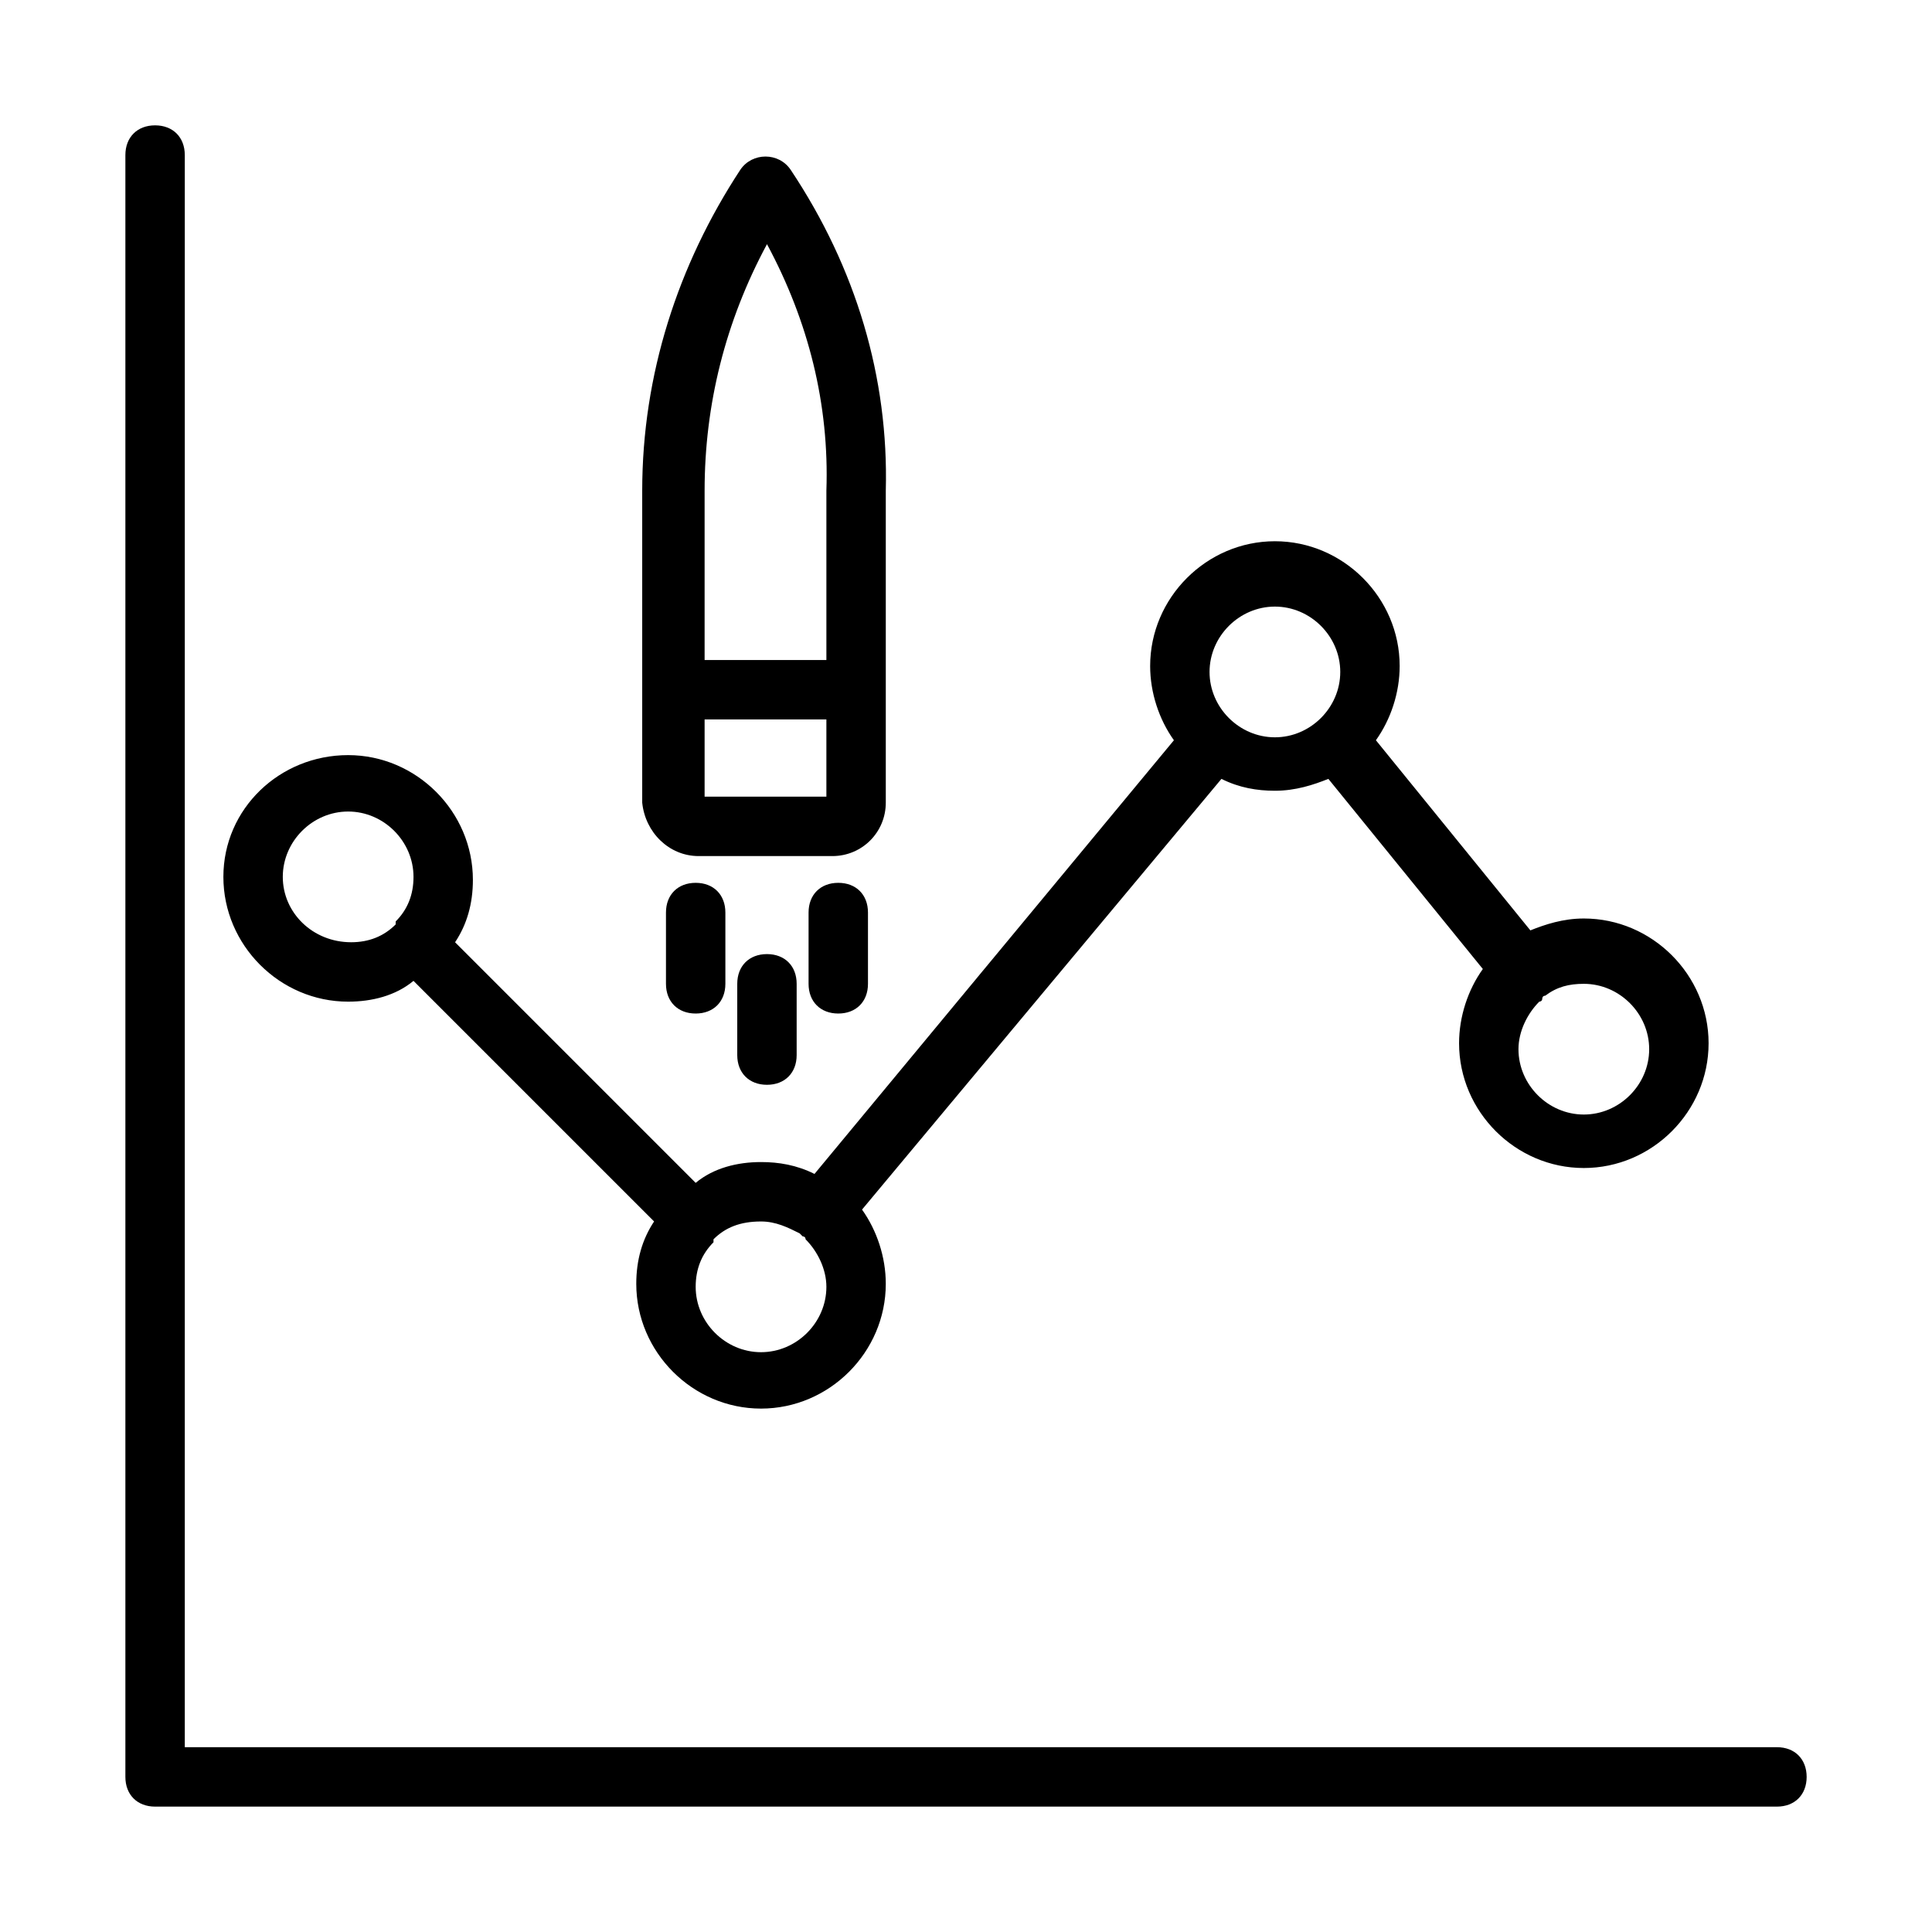 <?xml version="1.0" encoding="UTF-8"?>
<!-- Uploaded to: ICON Repo, www.iconrepo.com, Generator: ICON Repo Mixer Tools -->
<svg fill="#000000" width="800px" height="800px" version="1.1" viewBox="144 144 512 512" xmlns="http://www.w3.org/2000/svg">
 <g>
  <path d="m614.91 607.03h-421.94v-421.94c0-4.723-3.148-7.871-7.871-7.871s-7.871 3.148-7.871 7.871v429.81c0 4.723 3.148 7.871 7.871 7.871h429.81c4.723 0 7.871-3.148 7.871-7.871 0-4.727-3.148-7.875-7.871-7.875z"/>
  <path d="m236.26 409.45c6.297 0 12.594-1.574 17.32-5.512l63.762 63.762c-3.148 4.723-4.723 10.234-4.723 16.531 0 18.105 14.957 33.062 33.062 33.062 18.105 0 33.062-14.957 33.062-33.062 0-7.086-2.363-14.168-6.297-19.68l95.25-114.14c4.723 2.363 9.445 3.148 14.168 3.148 5.512 0 10.234-1.574 14.168-3.148l40.934 50.383c-3.938 5.512-6.297 12.594-6.297 19.68 0 18.105 14.957 33.062 33.062 33.062s33.062-14.957 33.062-33.062c0-18.105-14.957-33.062-33.062-33.062-5.512 0-10.234 1.574-14.168 3.148l-40.934-50.383c3.938-5.512 6.297-12.594 6.297-19.68 0-18.105-14.957-33.062-33.062-33.062-18.105 0-33.062 14.957-33.062 33.062 0 7.086 2.363 14.168 6.297 19.68l-95.25 114.93c-4.723-2.363-9.445-3.148-14.168-3.148-6.297 0-12.594 1.574-17.32 5.512l-63.762-63.762c3.148-4.723 4.723-10.234 4.723-16.531 0-18.105-14.957-33.062-33.062-33.062-18.105-0.004-33.062 14.168-33.062 32.273 0 18.105 14.957 33.062 33.062 33.062zm344.79 12.594c0 9.445-7.871 17.32-17.32 17.32-9.445 0-17.32-7.871-17.32-17.32 0-4.723 2.363-9.445 5.512-12.594 0 0 0.789 0 0.789-0.789 0 0 0-0.789 0.789-0.789 3.148-2.363 6.297-3.148 10.234-3.148 9.445 0.004 17.316 7.875 17.316 17.32zm-99.188-117.29c9.445 0 17.32 7.871 17.32 17.32 0 9.445-7.871 17.32-17.32 17.32-9.445 0-17.32-7.871-17.32-17.32 0.004-9.449 7.875-17.32 17.32-17.32zm-125.95 166.1 0.789 0.789s0.789 0 0.789 0.789c3.148 3.148 5.512 7.871 5.512 12.594 0 9.445-7.871 17.32-17.32 17.32-9.445 0-17.32-7.871-17.32-17.32 0-4.723 1.574-8.66 4.723-11.809v-0.789c3.148-3.148 7.086-4.723 12.594-4.723 3.938 0 7.086 1.574 10.234 3.148zm-119.65-111.79c9.445 0 17.32 7.871 17.32 17.32 0 4.723-1.574 8.66-4.723 11.809v0.789c-3.148 3.148-7.086 4.723-11.809 4.723-10.238-0.004-18.109-7.875-18.109-17.32 0-9.445 7.871-17.32 17.32-17.32z"/>
  <path d="m329.15 370.87h35.426c7.871 0 14.168-6.297 14.168-14.168v-82.656c0.789-29.914-7.871-59.039-25.191-85.02-3.148-4.723-10.234-4.723-13.383 0-16.531 25.191-25.977 54.316-25.977 85.02v82.656c0.789 7.871 7.086 14.168 14.957 14.168zm1.578-15.742v-20.469h32.273v20.469zm16.531-146.42c11.02 20.469 16.531 42.508 15.742 65.336v44.871h-32.273v-44.867c0-22.828 5.508-44.871 16.531-65.34z"/>
  <path d="m320.49 385.83v18.895c0 4.723 3.148 7.871 7.871 7.871 4.723 0 7.871-3.148 7.871-7.871v-18.895c0-4.723-3.148-7.871-7.871-7.871-4.723 0-7.871 3.148-7.871 7.871z"/>
  <path d="m358.28 385.83v18.895c0 4.723 3.148 7.871 7.871 7.871 4.723 0 7.871-3.148 7.871-7.871v-18.895c0-4.723-3.148-7.871-7.871-7.871-4.723 0-7.871 3.148-7.871 7.871z"/>
  <path d="m339.38 404.72v18.891c0 4.723 3.148 7.871 7.871 7.871s7.871-3.148 7.871-7.871v-18.895c0-4.723-3.148-7.871-7.871-7.871-4.723 0.004-7.871 3.152-7.871 7.875z"/>
 </g>
</svg>